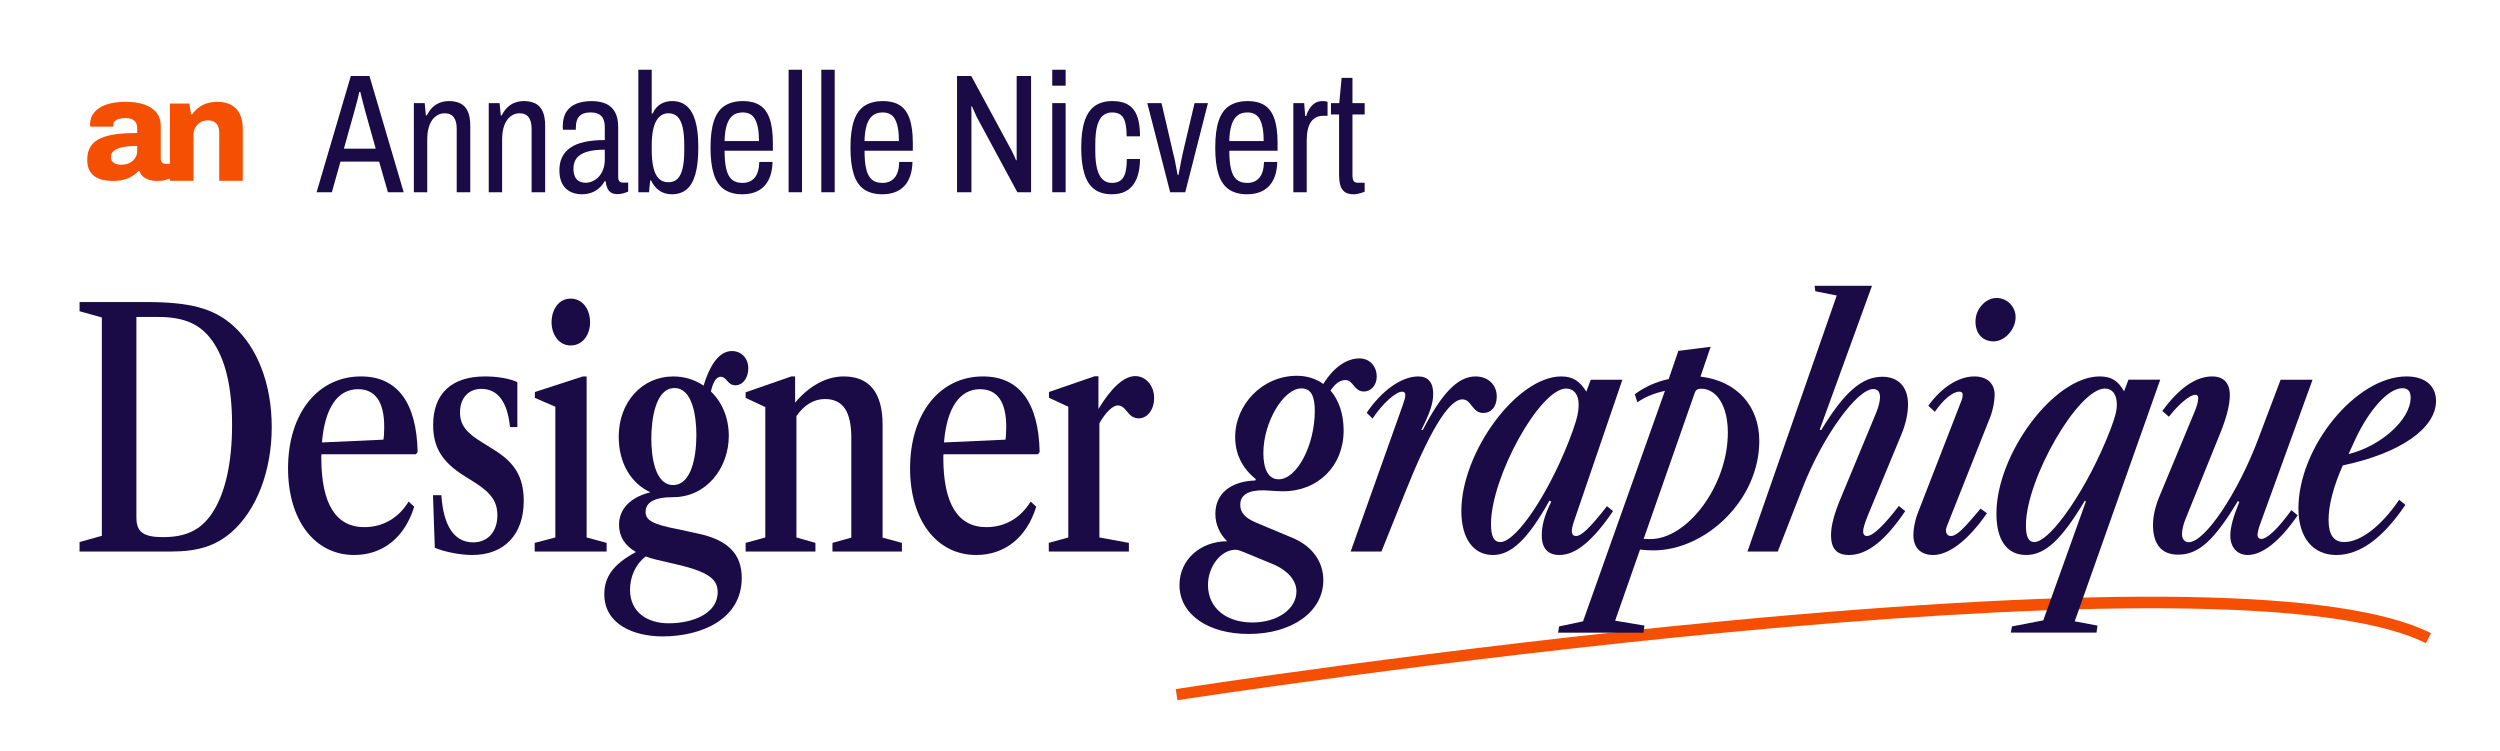 <?xml version="1.0" encoding="utf-8"?>
<!-- Generator: Adobe Illustrator 16.0.0, SVG Export Plug-In . SVG Version: 6.00 Build 0)  -->
<!DOCTYPE svg PUBLIC "-//W3C//DTD SVG 1.1//EN" "http://www.w3.org/Graphics/SVG/1.1/DTD/svg11.dtd">
<svg version="1.1" id="Calque_1" xmlns="http://www.w3.org/2000/svg" xmlns:xlink="http://www.w3.org/1999/xlink" x="0px" y="0px"
	 width="442.667px" height="133px" viewBox="0 0 442.667 133" enable-background="new 0 0 442.667 133" xml:space="preserve">
<g>
	<path fill="#F54F03" d="M208.489,123.986l-0.308-1.977c0.461-0.072,46.675-7.227,96.864-12.007
		c67.527-6.432,109.717-5.726,125.4,2.101l-0.893,1.789C392.855,95.582,210.329,123.699,208.489,123.986z"/>
</g>
<path fill="#F54F03" d="M42.451,20.167c-0.355-0.713-0.869-1.247-1.538-1.602c-0.669-0.356-1.487-0.534-2.455-0.534
	c-0.627,0-1.221,0.085-1.78,0.254s-1.06,0.423-1.501,0.762c-0.441,0.339-0.831,0.737-1.169,1.196h-0.178l-0.305-1.908h-3.432v10.683
	h-0.789c-0.239,0-0.438-0.084-0.598-0.255c-0.162-0.168-0.242-0.396-0.242-0.686v-5.724c0-1.017-0.268-1.837-0.802-2.467
	c-0.534-0.625-1.263-1.092-2.187-1.4c-0.923-0.304-2.006-0.455-3.243-0.455c-1.322,0-2.45,0.16-3.382,0.482
	c-0.933,0.32-1.65,0.78-2.149,1.373c-0.501,0.593-0.75,1.289-0.75,2.087c0,0.103,0,0.181,0,0.242c0,0.059,0.009,0.131,0.026,0.217
	h4.069v-0.231c0-0.272,0.084-0.501,0.255-0.698c0.169-0.196,0.419-0.346,0.75-0.444c0.331-0.103,0.716-0.154,1.157-0.154
	c0.492,0,0.886,0.073,1.183,0.215c0.296,0.147,0.522,0.349,0.675,0.611c0.153,0.263,0.228,0.59,0.228,0.978v0.842
	c-1.356,0-2.582,0.067-3.675,0.203c-1.094,0.137-2.027,0.376-2.798,0.724c-0.771,0.348-1.359,0.826-1.766,1.438
	c-0.408,0.611-0.611,1.401-0.611,2.367c0,0.746,0.127,1.365,0.381,1.856c0.255,0.491,0.598,0.876,1.03,1.157
	c0.433,0.28,0.917,0.473,1.449,0.584c0.535,0.11,1.083,0.166,1.642,0.166c0.728,0,1.376-0.072,1.945-0.216
	c0.567-0.146,1.067-0.353,1.5-0.625c0.433-0.269,0.81-0.576,1.131-0.916h0.178c0.103,0.357,0.294,0.667,0.572,0.93
	c0.279,0.263,0.636,0.464,1.069,0.61c0.432,0.144,0.937,0.216,1.512,0.216c0.56,0,1.04-0.056,1.438-0.166
	c0.357-0.099,0.615-0.186,0.803-0.263v0.396h4.169v-8.107c0-0.507,0.11-0.952,0.332-1.335c0.219-0.38,0.517-0.687,0.89-0.914
	c0.373-0.229,0.805-0.342,1.297-0.342c0.322,0,0.61,0.04,0.864,0.125c0.254,0.085,0.465,0.222,0.636,0.406
	c0.169,0.188,0.301,0.413,0.394,0.675c0.093,0.264,0.14,0.583,0.14,0.954v8.54h4.171v-9.124
	C42.985,21.786,42.807,20.88,42.451,20.167z M24.291,26.729c0,0.354-0.072,0.687-0.216,0.991c-0.144,0.304-0.34,0.564-0.585,0.774
	c-0.246,0.214-0.539,0.381-0.877,0.498c-0.34,0.119-0.713,0.177-1.121,0.177c-0.372,0-0.695-0.046-0.967-0.139
	c-0.271-0.094-0.486-0.246-0.648-0.457c-0.161-0.212-0.241-0.48-0.241-0.803c0-0.439,0.187-0.804,0.56-1.094
	c0.373-0.286,0.906-0.499,1.602-0.633c0.695-0.137,1.526-0.205,2.492-0.205V26.729z"/>
<g>
	<path fill="#1A0A45" d="M56.06,34.039l6.06-20.58h3.3l6.06,20.58h-2.79l-1.56-5.43h-6.84l-1.53,5.43H56.06z M60.89,26.329h5.64
		l-1.86-6.63c-0.04-0.2-0.1-0.435-0.18-0.705c-0.081-0.27-0.161-0.565-0.24-0.885c-0.08-0.319-0.16-0.64-0.24-0.96
		c-0.08-0.319-0.15-0.61-0.21-0.87h-0.18c-0.06,0.32-0.146,0.69-0.255,1.11c-0.11,0.42-0.221,0.835-0.33,1.245
		c-0.11,0.41-0.206,0.765-0.285,1.065L60.89,26.329z"/>
	<path fill="#1A0A45" d="M73.279,34.039v-15.78h1.92l0.21,2.16h0.18c0.3-0.6,0.65-1.084,1.05-1.455c0.4-0.37,0.845-0.64,1.335-0.81
		s1.005-0.255,1.545-0.255c0.78,0,1.45,0.14,2.01,0.42c0.56,0.281,0.99,0.74,1.29,1.38s0.45,1.5,0.45,2.58v11.76h-2.4v-11.25
		c0-0.46-0.045-0.855-0.135-1.185s-0.22-0.61-0.39-0.84s-0.39-0.405-0.66-0.525c-0.27-0.12-0.596-0.18-0.975-0.18
		c-0.56,0-1.076,0.175-1.545,0.525c-0.47,0.35-0.84,0.87-1.11,1.56s-0.405,1.555-0.405,2.595v9.3H73.279z"/>
	<path fill="#1A0A45" d="M86.539,34.039v-15.78h1.92l0.21,2.16h0.18c0.3-0.6,0.65-1.084,1.05-1.455c0.4-0.37,0.845-0.64,1.335-0.81
		s1.005-0.255,1.545-0.255c0.78,0,1.45,0.14,2.01,0.42c0.56,0.281,0.99,0.74,1.29,1.38s0.45,1.5,0.45,2.58v11.76h-2.4v-11.25
		c0-0.46-0.045-0.855-0.135-1.185s-0.22-0.61-0.39-0.84s-0.39-0.405-0.66-0.525c-0.27-0.12-0.596-0.18-0.975-0.18
		c-0.56,0-1.076,0.175-1.545,0.525c-0.47,0.35-0.84,0.87-1.11,1.56s-0.405,1.555-0.405,2.595v9.3H86.539z"/>
	<path fill="#1A0A45" d="M103.009,34.399c-0.54,0-1.055-0.085-1.545-0.255c-0.49-0.169-0.915-0.425-1.275-0.765
		c-0.36-0.34-0.641-0.78-0.84-1.32s-0.3-1.19-0.3-1.95c0-0.84,0.155-1.59,0.465-2.25c0.31-0.66,0.79-1.22,1.44-1.68
		c0.649-0.46,1.485-0.805,2.505-1.035c1.02-0.229,2.229-0.345,3.63-0.345v-2.25c0-0.56-0.08-1.035-0.24-1.425s-0.425-0.69-0.795-0.9
		s-0.865-0.315-1.485-0.315c-0.72,0-1.271,0.13-1.65,0.39c-0.38,0.26-0.635,0.596-0.765,1.005c-0.13,0.41-0.195,0.875-0.195,1.395
		v0.27h-2.28c-0.02-0.08-0.03-0.17-0.03-0.27s0-0.21,0-0.33c0-1.08,0.22-1.95,0.66-2.61c0.439-0.66,1.044-1.135,1.815-1.425
		c0.77-0.29,1.635-0.435,2.595-0.435c0.98,0,1.82,0.15,2.52,0.45c0.7,0.3,1.245,0.785,1.635,1.455
		c0.39,0.67,0.585,1.575,0.585,2.715v8.79c0,0.36,0.07,0.62,0.21,0.78c0.14,0.161,0.33,0.24,0.57,0.24h0.99v1.59
		c-0.26,0.12-0.555,0.225-0.885,0.315c-0.33,0.09-0.675,0.135-1.035,0.135c-0.48,0-0.866-0.101-1.155-0.3
		c-0.29-0.2-0.505-0.475-0.645-0.825c-0.14-0.35-0.23-0.735-0.27-1.155h-0.18c-0.24,0.44-0.555,0.835-0.945,1.185
		c-0.39,0.35-0.84,0.625-1.35,0.825C104.254,34.299,103.669,34.399,103.009,34.399z M103.729,32.359c0.4,0,0.799-0.09,1.2-0.27
		c0.4-0.18,0.76-0.439,1.08-0.78c0.32-0.34,0.58-0.77,0.78-1.29c0.2-0.52,0.3-1.11,0.3-1.77v-1.74c-1.38,0-2.475,0.135-3.285,0.405
		s-1.39,0.65-1.74,1.14c-0.35,0.49-0.525,1.085-0.525,1.785c0,0.561,0.084,1.03,0.255,1.41c0.169,0.38,0.42,0.66,0.75,0.84
		C102.874,32.269,103.269,32.359,103.729,32.359z"/>
	<path fill="#1A0A45" d="M118.969,34.399c-0.9,0-1.66-0.23-2.28-0.69c-0.62-0.46-1.09-1.05-1.41-1.77h-0.15l-0.21,2.1h-1.89v-21.69
		h2.37v7.74h0.18c0.22-0.5,0.5-0.91,0.84-1.23c0.34-0.319,0.73-0.56,1.17-0.72c0.439-0.16,0.919-0.24,1.44-0.24
		c1,0,1.84,0.28,2.52,0.84c0.68,0.56,1.2,1.435,1.56,2.625s0.54,2.755,0.54,4.695c0,2.021-0.18,3.64-0.54,4.86
		c-0.36,1.22-0.885,2.105-1.575,2.655S119.989,34.399,118.969,34.399z M118.339,32.269c0.66,0,1.195-0.195,1.605-0.585
		c0.41-0.39,0.715-1,0.915-1.83c0.2-0.83,0.3-1.905,0.3-3.225v-0.9c0-1.34-0.1-2.425-0.3-3.255c-0.2-0.83-0.505-1.44-0.915-1.83
		c-0.41-0.39-0.945-0.585-1.605-0.585c-0.44,0-0.84,0.11-1.2,0.33c-0.36,0.22-0.67,0.555-0.93,1.005
		c-0.26,0.45-0.46,1.035-0.6,1.755c-0.14,0.72-0.21,1.59-0.21,2.61v0.84c0,1.22,0.1,2.25,0.3,3.09c0.2,0.84,0.515,1.48,0.945,1.92
		C117.074,32.049,117.639,32.269,118.339,32.269z"/>
	<path fill="#1A0A45" d="M131.449,34.399c-1.3,0-2.37-0.285-3.21-0.855c-0.84-0.57-1.455-1.465-1.845-2.685
		c-0.39-1.22-0.585-2.79-0.585-4.71c0-1.98,0.205-3.575,0.615-4.785c0.41-1.21,1.045-2.09,1.905-2.64
		c0.859-0.55,1.95-0.825,3.27-0.825c1.16,0,2.13,0.24,2.91,0.72c0.78,0.48,1.365,1.265,1.755,2.355
		c0.39,1.09,0.585,2.545,0.585,4.365v1.35h-8.55c0,1.32,0.1,2.4,0.3,3.24c0.2,0.84,0.53,1.46,0.99,1.86c0.46,0.4,1.08,0.6,1.86,0.6
		c0.459,0,0.87-0.075,1.23-0.225c0.36-0.15,0.669-0.375,0.93-0.675c0.26-0.3,0.46-0.685,0.6-1.155c0.14-0.47,0.22-1.024,0.24-1.665
		h2.34c-0.02,0.92-0.15,1.735-0.39,2.445c-0.24,0.71-0.585,1.31-1.035,1.8c-0.45,0.49-1.005,0.86-1.665,1.11
		C133.039,34.274,132.289,34.399,131.449,34.399z M128.298,24.979h6.09c0-0.9-0.06-1.669-0.18-2.31
		c-0.12-0.64-0.295-1.165-0.525-1.575c-0.23-0.41-0.525-0.71-0.885-0.9c-0.36-0.189-0.79-0.285-1.29-0.285
		c-0.76,0-1.37,0.2-1.83,0.6c-0.46,0.4-0.8,0.98-1.02,1.74C128.438,23.009,128.318,23.919,128.298,24.979z"/>
	<path fill="#1A0A45" d="M139.638,34.039v-21.69h2.37v21.69H139.638z"/>
	<path fill="#1A0A45" d="M145.428,34.039v-21.69h2.37v21.69H145.428z"/>
	<path fill="#1A0A45" d="M156.229,34.399c-1.3,0-2.37-0.285-3.21-0.855c-0.84-0.57-1.455-1.465-1.845-2.685
		c-0.39-1.22-0.585-2.79-0.585-4.71c0-1.98,0.205-3.575,0.615-4.785c0.41-1.21,1.045-2.09,1.905-2.64
		c0.859-0.55,1.95-0.825,3.27-0.825c1.16,0,2.13,0.24,2.91,0.72c0.78,0.48,1.365,1.265,1.755,2.355
		c0.39,1.09,0.585,2.545,0.585,4.365v1.35h-8.55c0,1.32,0.1,2.4,0.3,3.24c0.2,0.84,0.53,1.46,0.99,1.86c0.46,0.4,1.08,0.6,1.86,0.6
		c0.459,0,0.87-0.075,1.23-0.225c0.36-0.15,0.669-0.375,0.93-0.675c0.26-0.3,0.46-0.685,0.6-1.155c0.14-0.47,0.22-1.024,0.24-1.665
		h2.34c-0.02,0.92-0.15,1.735-0.39,2.445c-0.24,0.71-0.585,1.31-1.035,1.8c-0.45,0.49-1.005,0.86-1.665,1.11
		C157.818,34.274,157.068,34.399,156.229,34.399z M153.078,24.979h6.09c0-0.9-0.06-1.669-0.18-2.31
		c-0.12-0.64-0.295-1.165-0.525-1.575c-0.23-0.41-0.525-0.71-0.885-0.9c-0.36-0.189-0.79-0.285-1.29-0.285
		c-0.76,0-1.37,0.2-1.83,0.6c-0.46,0.4-0.8,0.98-1.02,1.74C153.218,23.009,153.098,23.919,153.078,24.979z"/>
	<path fill="#1A0A45" d="M169.458,34.039v-20.58h2.52l7.11,13.14c0.06,0.12,0.145,0.29,0.255,0.51c0.11,0.221,0.215,0.44,0.315,0.66
		c0.1,0.22,0.18,0.42,0.24,0.6h0.12c0-0.32,0-0.65,0-0.99c0-0.34,0-0.62,0-0.84v-13.08h2.55v20.58h-2.43l-7.2-13.35
		c-0.08-0.2-0.206-0.48-0.375-0.84c-0.17-0.36-0.325-0.7-0.465-1.02h-0.12c0.02,0.3,0.03,0.63,0.03,0.99c0,0.36,0,0.68,0,0.96v13.26
		H169.458z"/>
	<path fill="#1A0A45" d="M186.318,15.169v-2.82h2.37v2.82H186.318z M186.318,34.039v-15.78h2.37v15.78H186.318z"/>
	<path fill="#1A0A45" d="M196.848,34.399c-1.241,0-2.261-0.295-3.06-0.885c-0.8-0.59-1.391-1.495-1.77-2.715
		c-0.38-1.219-0.57-2.77-0.57-4.65c0-1.959,0.205-3.544,0.615-4.755c0.41-1.21,1.02-2.095,1.83-2.655s1.825-0.84,3.045-0.84
		c0.919,0,1.69,0.13,2.31,0.39c0.62,0.26,1.125,0.65,1.515,1.17c0.39,0.521,0.669,1.175,0.84,1.965
		c0.169,0.791,0.255,1.695,0.255,2.715h-2.37c0-0.98-0.08-1.785-0.24-2.415c-0.161-0.63-0.425-1.09-0.795-1.38
		c-0.371-0.29-0.885-0.435-1.545-0.435c-0.6,0-1.125,0.175-1.575,0.525c-0.45,0.35-0.795,0.94-1.035,1.77
		c-0.24,0.83-0.36,1.975-0.36,3.435v1.08c0,1.26,0.105,2.31,0.315,3.15s0.535,1.47,0.975,1.89c0.439,0.42,0.99,0.63,1.65,0.63
		s1.185-0.155,1.575-0.465c0.39-0.31,0.665-0.78,0.825-1.41s0.24-1.415,0.24-2.355h2.34c0,0.84-0.085,1.635-0.255,2.385
		c-0.17,0.75-0.445,1.415-0.825,1.995s-0.89,1.035-1.53,1.365C198.607,34.234,197.808,34.399,196.848,34.399z"/>
	<path fill="#1A0A45" d="M207.198,34.039l-4.05-15.78h2.52l2.07,8.91c0.08,0.26,0.165,0.61,0.255,1.05s0.18,0.91,0.27,1.41
		c0.09,0.5,0.175,0.95,0.255,1.35h0.15c0.06-0.24,0.13-0.595,0.21-1.065c0.08-0.47,0.169-0.955,0.27-1.455
		c0.1-0.5,0.189-0.93,0.27-1.29l2.1-8.91h2.37l-4.02,15.78H207.198z"/>
	<path fill="#1A0A45" d="M220.818,34.399c-1.3,0-2.37-0.285-3.21-0.855c-0.84-0.57-1.455-1.465-1.845-2.685
		c-0.39-1.22-0.585-2.79-0.585-4.71c0-1.98,0.205-3.575,0.615-4.785c0.41-1.21,1.045-2.09,1.905-2.64
		c0.859-0.55,1.95-0.825,3.27-0.825c1.16,0,2.13,0.24,2.91,0.72c0.78,0.48,1.365,1.265,1.755,2.355
		c0.39,1.09,0.585,2.545,0.585,4.365v1.35h-8.55c0,1.32,0.1,2.4,0.3,3.24c0.2,0.84,0.53,1.46,0.99,1.86c0.46,0.4,1.08,0.6,1.86,0.6
		c0.459,0,0.87-0.075,1.23-0.225c0.36-0.15,0.669-0.375,0.93-0.675c0.26-0.3,0.46-0.685,0.6-1.155c0.14-0.47,0.22-1.024,0.24-1.665
		h2.34c-0.02,0.92-0.15,1.735-0.39,2.445c-0.24,0.71-0.585,1.31-1.035,1.8c-0.45,0.49-1.005,0.86-1.665,1.11
		C222.408,34.274,221.658,34.399,220.818,34.399z M217.667,24.979h6.09c0-0.9-0.06-1.669-0.18-2.31
		c-0.12-0.64-0.295-1.165-0.525-1.575c-0.23-0.41-0.525-0.71-0.885-0.9c-0.36-0.189-0.79-0.285-1.29-0.285
		c-0.76,0-1.37,0.2-1.83,0.6c-0.46,0.4-0.8,0.98-1.02,1.74C217.807,23.009,217.688,23.919,217.667,24.979z"/>
	<path fill="#1A0A45" d="M229.007,34.039v-15.78h1.92l0.18,2.28h0.18c0.18-0.56,0.405-1.035,0.675-1.425
		c0.27-0.39,0.585-0.69,0.945-0.9c0.36-0.21,0.78-0.315,1.26-0.315c0.18,0,0.35,0.01,0.51,0.03s0.29,0.06,0.39,0.12v2.46h-0.87
		c-0.42,0-0.805,0.09-1.155,0.27c-0.35,0.18-0.65,0.445-0.9,0.795c-0.25,0.35-0.44,0.8-0.57,1.35
		c-0.13,0.551-0.195,1.195-0.195,1.935v9.18H229.007z"/>
	<path fill="#1A0A45" d="M239.687,34.399c-0.72,0-1.265-0.15-1.635-0.45c-0.37-0.3-0.62-0.71-0.75-1.23
		c-0.13-0.52-0.195-1.1-0.195-1.74v-10.71h-1.44v-2.01h1.47l0.42-4.47h1.92v4.47h2.16v2.01h-2.16v10.71
		c0,0.48,0.065,0.83,0.195,1.05c0.13,0.22,0.375,0.33,0.735,0.33h1.23v1.59c-0.2,0.08-0.416,0.154-0.645,0.225
		c-0.23,0.07-0.455,0.125-0.675,0.165C240.097,34.379,239.887,34.399,239.687,34.399z"/>
</g>
<g>
	<path fill="#1A0A45" d="M14.088,95.979l3.945-1.102V56.21l-3.945-1.102v-1.625h11.893c7.6,0,11.864,1.103,15.287,4.177
		c4.293,3.829,6.846,10.297,6.846,17.955c0,7.89-2.756,14.823-7.165,18.651c-2.842,2.437-5.946,3.394-10.761,3.394H14.088V95.979z
		 M37.613,90.787c2.292-3.481,3.48-8.876,3.48-15.577c0-6.701-1.189-11.632-3.539-14.91c-2.118-2.93-4.96-4.177-9.572-4.177h-3.829
		v35.534c0,2.523,1.218,3.452,4.699,3.452C32.972,95.108,35.612,93.832,37.613,90.787z"/>
	<path fill="#1A0A45" d="M51.004,82.926c0-9.66,5.221-16.273,12.908-16.273c6.439,0,9.862,4.612,10.037,13.401l-0.319,0.377H56.922
		c-0.029,0.203-0.029,0.406-0.029,0.609c0,8.151,2.552,12.299,7.629,12.299c3.277,0,6.033-1.595,7.832-4.525l0.986,0.899
		c-1.653,5.424-5.541,8.557-10.617,8.557C55.675,98.271,51.004,92.063,51.004,82.926z M57.009,78.342l10.878-0.493
		c0.087-0.406,0.145-1.334,0.145-2.263c0-4.409-1.566-6.672-4.641-6.672C59.735,68.915,57.502,72.309,57.009,78.342z"/>
	<path fill="#1A0A45" d="M76.988,96.994l-0.319-9.312h1.479c0.377,5.482,2.292,8.354,5.656,8.354c2.582,0,4.264-1.915,4.264-4.786
		c0-2.35-1.016-3.887-3.887-5.743l-2.03-1.276c-3.858-2.437-5.454-5.018-5.454-8.963c0-5.569,3.249-8.615,9.195-8.615
		c2.233,0,4.496,0.406,5.714,1.015v7.948h-1.305c-0.435-4.438-2.146-6.758-5.076-6.758c-2.263,0-3.771,1.624-3.771,4.148
		c0,2.205,1.073,3.625,4.032,5.395l2.118,1.334c3.597,2.233,5.134,4.815,5.134,8.963c0,5.917-3.423,9.573-9.108,9.573
		C81.542,98.271,78.787,97.748,76.988,96.994z"/>
	<path fill="#1A0A45" d="M94.677,96.124l3.655-0.957V72.019l-3.625-1.566v-1.044l8.499-2.755h0.667v28.514l3.539,0.957v1.538H94.677
		V96.124z M97.665,57.081c0-2.321,1.305-4.206,3.365-4.206c2.146,0,3.452,1.885,3.452,4.206c0,2.117-1.248,4.09-3.452,4.09
		C98.941,61.17,97.665,59.198,97.665,57.081z"/>
	<path fill="#1A0A45" d="M114.312,90.67c0,1.421,1.218,2.176,5.772,3.046l3.336,0.725c5.396,1.102,7.919,3.597,7.919,7.89
		c0,7.368-7.223,10.355-14.01,10.355c-5.047,0-10.327-2.088-10.327-7.483c0-2.959,1.508-5.279,5.598-7.455
		c-2.03-1.189-2.987-2.813-2.987-4.844c0-2.175,1.276-4.641,5.54-5.743c-3.336-1.538-5.598-5.047-5.598-9.833
		c0-6.149,4.148-10.674,9.659-10.674c1.973,0,3.829,0.58,5.366,1.624c0.87-2.842,2.408-6.12,5.019-6.12c1.595,0,2.9,1.189,2.9,3.075
		c0,1.625-0.928,2.988-2.292,2.988c-1.421,0-1.479-1.508-2.611-1.508c-0.841,0-1.421,1.189-1.711,2.61
		c1.943,1.856,3.162,4.612,3.162,7.861c0,5.627-3.916,10.849-9.862,10.849C115.82,88.031,114.312,88.959,114.312,90.67z
		 M118.402,110.366c4.148,0,8.673-1.653,8.673-5.511c0-2.089-1.247-3.51-7.078-4.873l-3.829-0.899
		c-0.667-0.145-1.247-0.348-1.827-0.551c-1.77,1.305-2.785,3.568-2.785,5.889C111.556,108.51,114.747,110.366,118.402,110.366z
		 M123.304,77.037c0-3.22-0.638-8.325-3.887-8.325c-3.365,0-4.09,5.569-4.09,8.963c0,3.249,0.667,8.209,3.858,8.209
		C122.405,85.884,123.304,80.924,123.304,77.037z"/>
	<path fill="#1A0A45" d="M132.028,96.124l3.481-0.957V72.077l-3.481-1.625v-0.986l8.093-2.813h0.667v4.641
		c2.437-2.901,5.453-4.641,8.615-4.641c4.554,0,6.875,2.9,6.875,8.557v19.985l3.423,0.928v1.538h-12.299v-1.538l3.336-0.928V77.53
		c0-4.612-1.45-6.875-4.67-6.875c-1.944,0-3.684,1.044-5.047,3.017v21.494l3.365,0.957v1.538h-12.357V96.124z"/>
	<path fill="#1A0A45" d="M161.144,82.926c0-9.66,5.221-16.273,12.908-16.273c6.439,0,9.862,4.612,10.037,13.401l-0.319,0.377
		h-16.708c-0.029,0.203-0.029,0.406-0.029,0.609c0,8.151,2.552,12.299,7.629,12.299c3.277,0,6.033-1.595,7.832-4.525l0.986,0.899
		c-1.653,5.424-5.541,8.557-10.617,8.557C165.814,98.271,161.144,92.063,161.144,82.926z M167.148,78.342l10.878-0.493
		c0.087-0.406,0.145-1.334,0.145-2.263c0-4.409-1.566-6.672-4.641-6.672C169.875,68.915,167.642,72.309,167.148,78.342z"/>
	<path fill="#1A0A45" d="M185.707,96.124l3.452-0.957V72.019l-3.423-1.595v-1.016l8.093-2.785h0.667v5.802
		c2.262-3.742,4.496-5.831,6.526-5.831c1.885,0,3.336,1.711,3.336,3.887c0,2.06-1.189,3.597-2.727,3.597
		c-0.726,0-1.421-0.348-1.944-1.073c-0.725-0.899-1.16-1.218-1.798-1.218c-0.841,0-2.175,1.276-3.22,3.162v20.218l5.221,0.957v1.538
		h-14.184V96.124z"/>
	<path fill="#1A0A45" d="M208.847,103.579c0-4.467,3.684-7.716,8.441-7.745c-1.334-1.276-2.088-3.017-2.088-4.844
		c0-3.597,2.727-5.772,7.078-5.917l0.087-0.232c-2.437-1.972-3.655-4.467-3.655-7.483c0-5.657,4.757-10.82,10.936-10.82
		c1.798,0,3.365,0.522,4.67,1.45c2.031-3.277,4.38-4.525,6.411-4.525c1.828,0,3.046,1.421,3.046,3.22c0,1.479-0.986,2.64-2.292,2.64
		c-1.711,0-1.886-2.03-3.22-2.03c-0.986,0-1.77,0.551-2.669,1.856c1.451,1.682,2.321,4.119,2.321,7.078
		c0,6.294-4.554,10.762-10.704,10.762c-1.16,0-2.466-0.146-3.452-0.174c-2.756-0.029-4.148,0.841-4.148,2.553
		c0,1.305,0.725,2.292,2.785,3.162l6.643,2.785c3.277,1.421,5.279,4.09,5.279,7.426c0,5.511-5.453,9.514-13.227,9.514
		C213.923,112.251,208.847,108.8,208.847,103.579z M229.558,104.71c0-1.944-1.566-3.684-3.945-4.728l-5.192-2.147
		c-0.783-0.319-1.218-0.493-1.653-0.493c-2.553,0-4.874,2.93-4.874,6.236c0,4.119,3.278,6.643,7.861,6.643
		C226.28,110.221,229.558,107.785,229.558,104.71z M232.806,72.773c0-2.697-0.696-4.003-2.378-4.003
		c-3.133,0-6.729,5.947-6.729,11.458c0,2.958,0.957,4.641,2.698,4.641C229.674,84.869,232.806,78.778,232.806,72.773z"/>
	<path fill="#1A0A45" d="M248.375,71.758c0.261-0.725,0.464-1.363,0.464-1.798s-0.232-0.609-0.58-0.609
		c-1.103,0-3.481,2.118-5.221,4.757l-1.044-1.015c2.64-3.916,6.149-6.439,9.137-6.439c1.682,0,2.64,1.015,2.64,3.045
		c0,1.566-0.464,3.22-2.088,6.382l0.232,0.087c3.336-6.439,6.149-9.514,9.369-9.514c2.146,0,3.742,1.421,3.742,3.568
		c0,1.798-0.986,2.9-2.378,2.9c-2.03,0-2.06-2.407-3.713-2.407c-2.582,0-6.178,6.555-10.152,16.534l-4.177,10.414h-5.453
		L248.375,71.758z"/>
	<path fill="#1A0A45" d="M258.757,90.467c0-10.384,9.833-23.814,17.694-23.814c2.001,0,3.249,0.783,4.438,2.697l0.783-2.117h5.598
		l-8.528,24.946c-0.696,1.973-0.493,2.727,0.319,2.727c0.957,0,2.437-1.392,5.482-5.279l1.073,0.871
		c-3.597,5.279-6.614,7.774-9.485,7.774c-2.03,0-3.133-1.161-3.133-3.452c0-1.653,0.377-3.365,1.683-6.004l-0.319-0.174
		c-3.8,6.816-6.759,9.63-10.007,9.63C260.874,98.271,258.757,95.34,258.757,90.467z M278.481,76.283
		c0.899-2.524,1.044-3.626,1.044-4.67c0-1.798-0.899-2.813-2.204-2.813c-4.67,0-13.314,15.664-13.314,23.989
		c0,2.146,0.493,3.19,1.653,3.19C268.59,95.979,274.769,86.609,278.481,76.283z"/>
	<path fill="#1A0A45" d="M276.067,110.917l4.235-0.899l14.503-40.813c-2.088,0.464-3.713,1.189-4.873,2.031l-0.464-1.421
		c1.711-1.305,3.829-2.233,6.004-2.698l1.711-4.989l5.714-0.725l-1.798,5.279c6.527,0.783,10.414,5.279,10.414,11.4
		c0,10.442-9.485,19.376-18.768,19.376c-0.696,0-1.566-0.058-2.35-0.145l-4.409,12.589l5.192,0.871l-0.174,1.247h-15.113
		L276.067,110.917z M305.944,76.602c0-4.815-2.03-7.774-4.728-7.774c-0.638,0-0.958,0.203-1.161,0.812l-9.021,25.787
		c0.522,0.029,0.783,0.029,1.189,0.029C298.78,95.457,305.944,86,305.944,76.602z"/>
	<path fill="#1A0A45" d="M324.213,94.731c0-1.653,0.58-3.8,1.711-6.498l6.294-15.171c0.435-1.073,0.667-2.03,0.667-2.755
		c0-0.928-0.406-1.421-1.189-1.421c-2.872,0-8.934,8.354-12.473,17.375l-4.438,11.4h-5.367l15.809-45.338l-3.8-0.754l-0.116-0.957
		h10.152l-9.253,25.468l0.261,0.087c4.09-6.759,7.223-9.456,10.849-9.456c2.756,0,4.525,1.74,4.525,4.873
		c0,1.566-0.348,3.365-1.189,5.395L330.74,91.25c-0.522,1.334-0.841,2.233-0.841,2.843c0,0.551,0.261,0.812,0.696,0.812
		c1.044,0,2.988-1.885,5.627-5.308l1.131,0.899c-3.481,5.163-6.701,7.774-9.95,7.774C325.142,98.271,324.213,97.081,324.213,94.731z
		"/>
	<path fill="#1A0A45" d="M338.796,94.76c0-0.986,0.203-2.407,0.783-3.916l7.716-19.87c0.203-0.522,0.232-0.841,0.232-1.073
		c0-0.377-0.203-0.551-0.609-0.551c-1.131,0-2.843,1.393-4.322,3.568l-1.16-1.073c2.35-3.277,5.396-5.192,8.151-5.192
		c2.176,0,3.597,1.189,3.597,3.22c0,1.044-0.232,2.523-0.783,3.974l-7.658,19.29c-0.145,0.348-0.174,0.58-0.174,0.783
		c0,0.58,0.319,0.986,0.87,0.986c0.958,0,2.088-1.044,5.25-4.844l1.131,0.812c-3.277,4.757-6.729,7.397-9.514,7.397
		C340.16,98.271,338.796,97.052,338.796,94.76z M349.79,56.936c0-2.234,1.798-4.177,3.742-4.177c1.799,0,3.365,1.479,3.365,3.394
		c0,2.175-1.915,4.293-3.887,4.293S349.79,59.053,349.79,56.936z"/>
	<path fill="#1A0A45" d="M356.254,110.917l5.541-1.073l7.542-21.03l-0.174-0.174c-4.148,6.933-7.02,9.63-10.414,9.63
		c-3.336,0-5.25-2.582-5.25-7.31c0-10.587,10.21-24.308,18.274-24.308c2.059,0,3.277,0.754,4.322,2.64l0.783-2.06h5.627
		l-15.142,42.785l4.032,0.754l-0.174,1.247h-15.171L356.254,110.917z M373.601,76.283c0.986-2.553,1.218-3.626,1.218-4.67
		c0-1.798-0.812-2.813-2.118-2.813c-4.757,0-13.981,16.07-13.981,24.221c0,2.001,0.464,2.958,1.479,2.958
		C363.129,95.979,369.743,86.232,373.601,76.283z"/>
	<path fill="#1A0A45" d="M394.914,94.848c0-1.451,0.493-3.278,1.596-5.976l-0.261-0.145c-4.206,6.991-6.962,9.485-10.587,9.485
		c-2.93,0-4.438-1.856-4.438-5.25c0-1.595,0.406-3.278,1.131-5.047l6.121-14.735c0.522-1.189,0.754-2.088,0.754-2.668
		c0-0.435-0.174-0.609-0.522-0.609c-0.957,0-2.93,1.653-4.67,3.887l-1.16-1.016c2.872-3.974,5.888-6.12,8.818-6.12
		c1.973,0,3.133,1.102,3.133,3.307c0,1.683-0.58,4.003-1.682,6.701l-6.15,15.2c-0.435,1.044-0.638,2.03-0.638,2.727
		c0,0.899,0.522,1.421,1.189,1.421c2.901,0,8.76-8.818,12.328-18.333l3.945-10.442h5.656l-9.224,25.41
		c-0.319,0.87-0.522,1.624-0.522,2.088c0,0.464,0.319,0.696,0.638,0.696c1.102,0,2.987-1.828,5.366-5.105l1.102,0.928
		c-3.075,4.467-6.178,7.02-8.847,7.02C396.161,98.271,394.914,96.936,394.914,94.848z"/>
	<path fill="#1A0A45" d="M406.974,90.032c0-10.877,10.181-23.379,19.145-23.379c3.249,0,5.221,1.624,5.221,4.351
		c0,4.844-6.381,9.282-16.505,11.399c-1.683,3.771-2.523,7.107-2.523,9.66c0,2.64,0.928,3.916,2.755,3.916
		c2.901,0,6.584-2.813,9.747-7.483l1.102,0.899c-4.003,5.917-8.064,8.876-12.241,8.876
		C409.498,98.271,406.974,95.138,406.974,90.032z M426.844,70.424c0-1.131-0.464-1.683-1.45-1.683c-2.524,0-5.889,3.829-8.325,8.992
		l-1.218,2.668C421.564,79.01,426.844,74.282,426.844,70.424z"/>
</g>
</svg>
